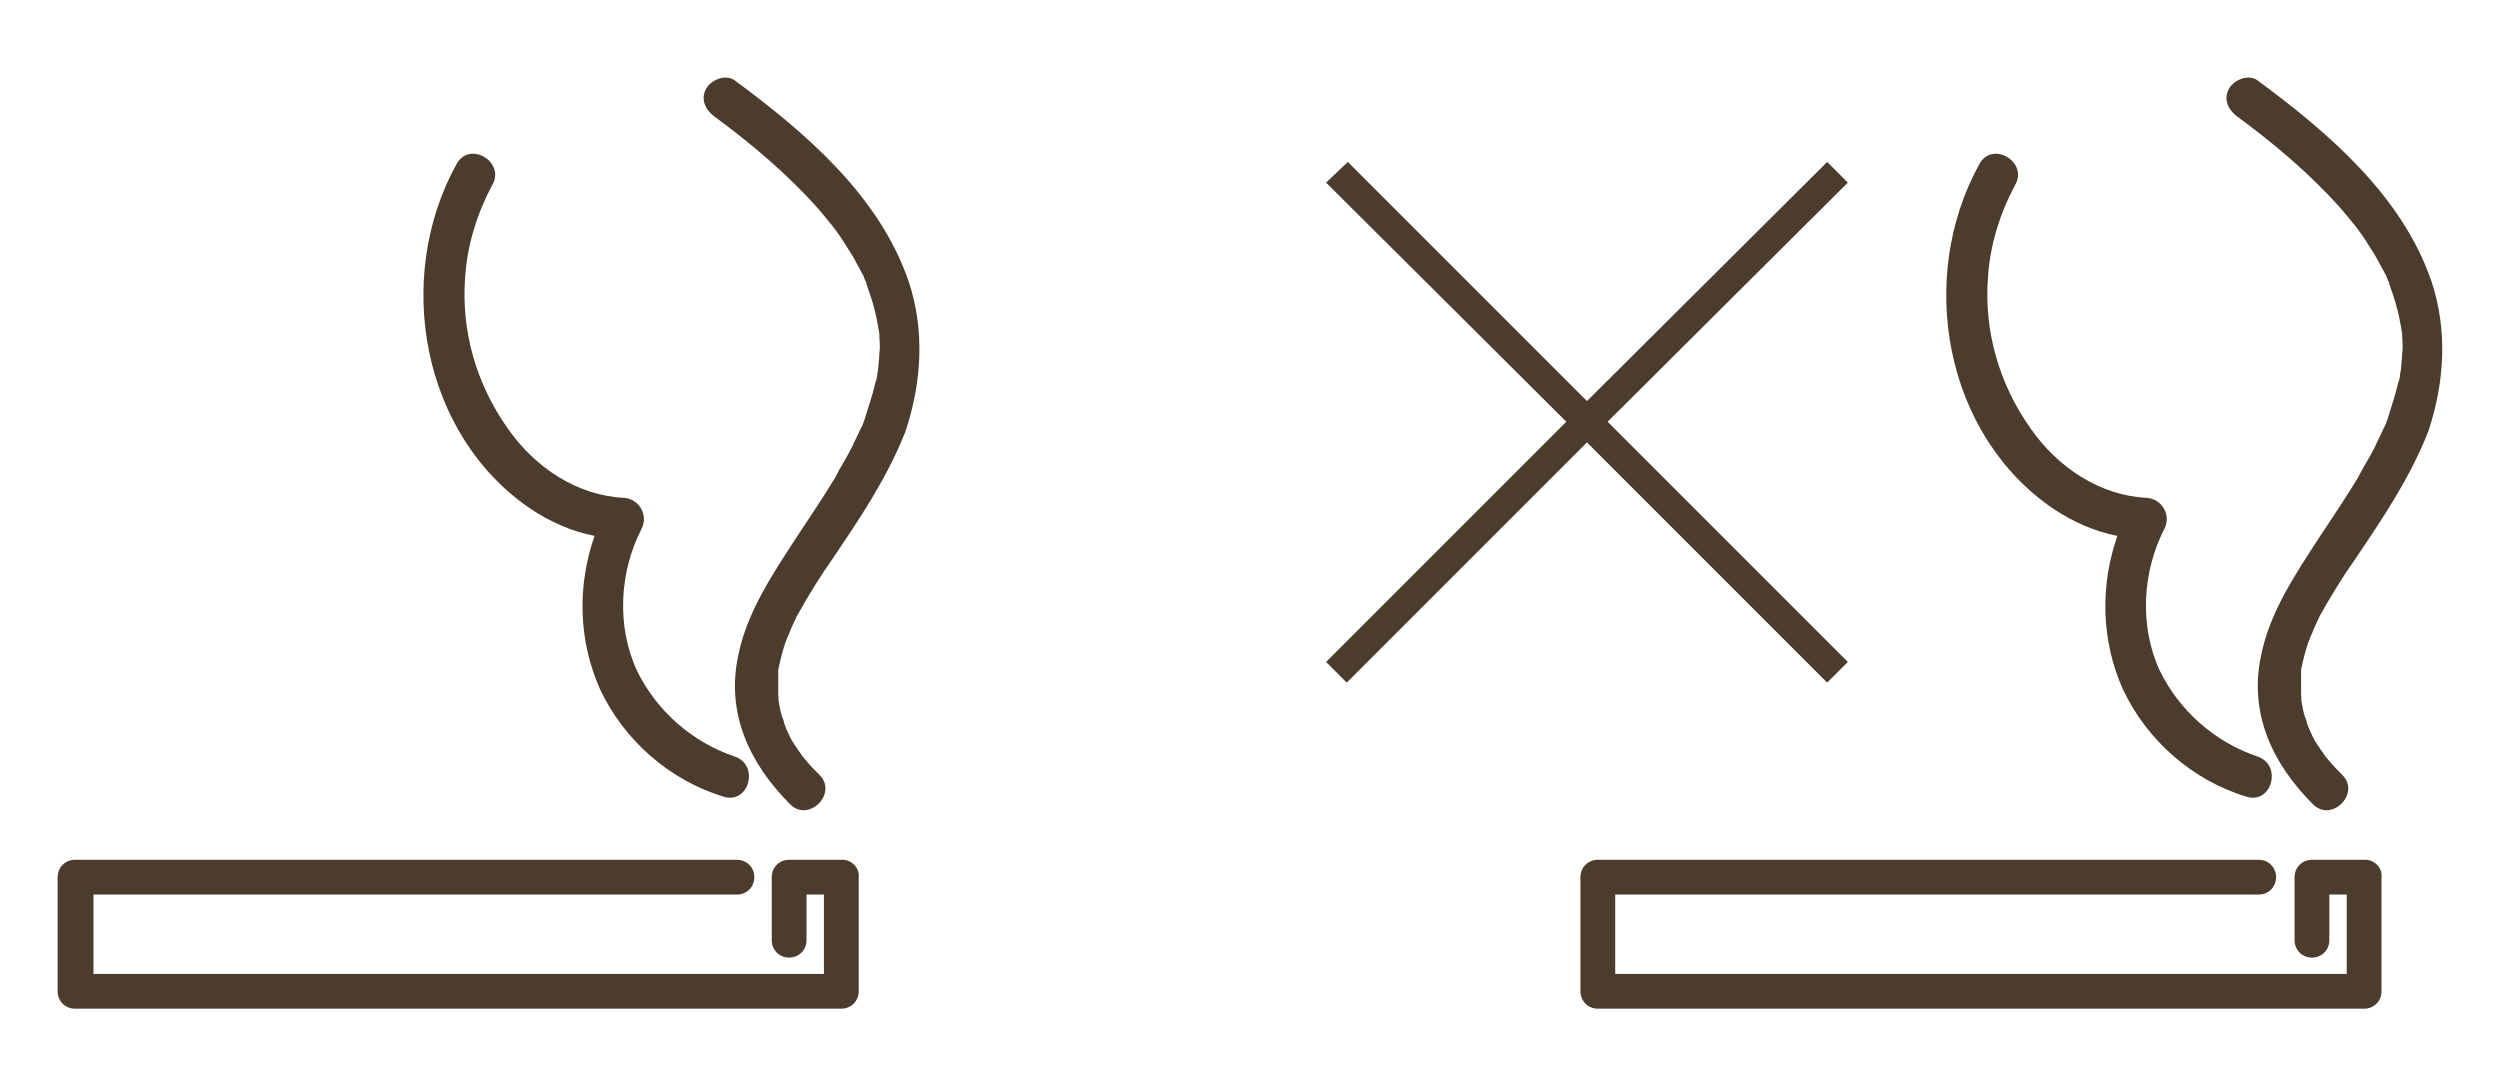 <?xml version="1.0" encoding="utf-8"?>
<!-- Generator: Adobe Illustrator 26.5.0, SVG Export Plug-In . SVG Version: 6.00 Build 0)  -->
<svg version="1.1" id="レイヤー_1" xmlns="http://www.w3.org/2000/svg" xmlns:xlink="http://www.w3.org/1999/xlink" x="0px"
	 y="0px" viewBox="0 0 230 100" style="enable-background:new 0 0 230 100;" xml:space="preserve">
<style type="text/css">
	.st0{fill:#4B3C2D;}
</style>
<g>
	<g>
		<path class="st0" d="M77.5,79.1h-4.9c-0.9,0-1.6,0.7-1.6,1.6v5.8c0,0.9,0.7,1.6,1.6,1.6c0.9,0,1.6-0.7,1.6-1.6v-4.2h1.6v7.3H8.6
			v-7.3h59.2c0.9,0,1.6-0.7,1.6-1.6c0-0.9-0.7-1.6-1.6-1.6H6.9c-0.9,0-1.6,0.7-1.6,1.6v10.5c0,0.9,0.7,1.6,1.6,1.6h70.5
			c0.9,0,1.6-0.7,1.6-1.6V80.7C79.1,79.9,78.4,79.1,77.5,79.1z"/>
		<path class="st0" d="M48.8,46.8c1.8,1.2,3.8,2.1,5.9,2.5c-1.6,4.6-1.5,9.6,0.5,14.1c2.2,4.7,6.4,8.4,11.4,9.9
			c2.3,0.7,3.3-2.9,1-3.7c-3.9-1.3-7.2-4.2-9-7.9c-1.9-4.1-1.6-9.1,0.4-13c0.7-1.3-0.2-2.8-1.6-2.9c-4.3-0.2-8.2-2.8-10.7-6.4
			c-2.9-4.1-4.3-9-3.9-14c0.2-2.9,1.1-5.8,2.5-8.4c1.2-2.1-2.1-4.1-3.3-1.9C36.2,25.6,38.8,40,48.8,46.8z"/>
		<path class="st0" d="M83.6,25.9c-2.7-7.9-9.5-13.7-16-18.5c-0.8-0.6-2.1-0.1-2.6,0.7c-0.6,1-0.1,2,0.7,2.6
			c3.4,2.5,6.6,5.2,9.4,8.3c1.1,1.3,1.9,2.2,2.8,3.7c0.4,0.6,0.7,1.1,1,1.7c0.2,0.3,0.3,0.6,0.5,0.9c0.1,0.2,0.1,0.3,0.2,0.5
			c0,0.1,0.1,0.1,0.1,0.2c0,0,0,0.1,0,0.1c0.4,1.1,0.8,2.3,1,3.5c0,0.1,0.1,0.4,0.1,0.5c0,0.2,0.1,0.4,0.1,0.7c0,0.5,0.1,1.1,0,1.7
			c0,0.5-0.1,1-0.1,1.4c0,0-0.1,0.5-0.1,0.6c0,0.3-0.1,0.5-0.2,0.8c-0.2,1-0.6,2.1-0.9,3.1c0,0.1-0.2,0.5-0.2,0.6
			c-0.1,0.2-0.2,0.4-0.3,0.6c-0.2,0.5-0.5,1-0.7,1.5c-0.5,1-1.1,1.9-1.6,2.9c-1.1,1.8-2.3,3.6-3.5,5.4c-2.2,3.4-4.6,6.9-5.4,11
			c-1.1,5.3,1.1,9.9,4.8,13.6c1.7,1.7,4.4-1,2.7-2.7c-0.5-0.5-0.9-0.9-1.3-1.4c-0.1-0.1-0.4-0.5-0.4-0.5c-0.1-0.2-0.3-0.4-0.4-0.6
			c-0.3-0.4-0.6-0.9-0.8-1.4c-0.1-0.2-0.2-0.4-0.3-0.7c0-0.1-0.1-0.2-0.1-0.4c-0.2-0.4-0.3-0.9-0.4-1.4c0-0.2-0.1-0.4-0.1-0.7
			c0.1,0.6,0-0.1,0-0.3c0-0.4,0-0.9,0-1.3c0-0.2,0-0.4,0-0.6c0,0,0,0,0-0.1c0,0,0,0.1,0,0.1c0,0,0-0.1,0-0.1c0-0.1,0-0.2,0-0.2
			c0,0,0-0.1,0-0.1c0.2-0.9,0.4-1.8,0.7-2.6c0.1-0.2,0.1-0.3,0.2-0.5c0,0,0.2-0.4,0.2-0.5c0.2-0.4,0.4-0.9,0.6-1.3
			c1-1.8,2.1-3.6,3.3-5.3c2.5-3.7,5-7.4,6.7-11.7C84.8,35.2,85.1,30.4,83.6,25.9z"/>
		<path class="st0" d="M71.3,61.8c0-0.1,0-0.2,0-0.2C71.3,61.6,71.3,61.7,71.3,61.8C71.3,61.7,71.3,61.8,71.3,61.8z"/>
	</g>
	<g>
		<polygon class="st0" points="168.1,62.8 170,60.9 147.9,38.8 170,16.8 168.1,14.9 146,36.9 124,14.9 122,16.8 144.1,38.8 
			122,60.9 123.9,62.8 146,40.7 		"/>
		<path class="st0" d="M217.6,79.1h-4.9c-0.9,0-1.6,0.7-1.6,1.6v5.8c0,0.9,0.7,1.6,1.6,1.6c0.9,0,1.6-0.7,1.6-1.6v-4.2h1.6v7.3
			h-67.3v-7.3h59.2c0.9,0,1.6-0.7,1.6-1.6c0-0.9-0.7-1.6-1.6-1.6H147c-0.9,0-1.6,0.7-1.6,1.6v10.5c0,0.9,0.7,1.6,1.6,1.6h70.5
			c0.9,0,1.6-0.7,1.6-1.6V80.7C219.2,79.9,218.5,79.1,217.6,79.1z"/>
		<path class="st0" d="M188.9,46.8c1.8,1.2,3.8,2.1,5.9,2.5c-1.6,4.6-1.5,9.6,0.5,14.1c2.2,4.7,6.4,8.4,11.4,9.9
			c2.3,0.7,3.3-2.9,1-3.7c-3.9-1.3-7.2-4.2-9-7.9c-1.9-4.1-1.6-9.1,0.4-13c0.7-1.3-0.2-2.8-1.6-2.9c-4.3-0.2-8.2-2.8-10.7-6.4
			c-2.9-4.1-4.3-9-3.9-14c0.2-2.9,1.1-5.8,2.5-8.4c1.2-2.1-2.1-4.1-3.3-1.9C176.3,25.6,178.9,40,188.9,46.8z"/>
		<path class="st0" d="M211.4,61.8c0-0.1,0-0.2,0-0.2C211.4,61.6,211.4,61.7,211.4,61.8C211.4,61.7,211.4,61.8,211.4,61.8z"/>
		<path class="st0" d="M223.7,25.9c-2.7-7.9-9.5-13.7-16-18.5c-0.8-0.6-2.1-0.1-2.6,0.7c-0.6,1-0.1,2,0.7,2.6
			c3.4,2.5,6.6,5.2,9.4,8.3c1.1,1.3,1.9,2.2,2.8,3.7c0.4,0.6,0.7,1.1,1,1.7c0.2,0.3,0.3,0.6,0.5,0.9c0.1,0.2,0.1,0.3,0.2,0.5
			c0,0.1,0.1,0.1,0.1,0.2c0,0,0,0.1,0,0.1c0.4,1.1,0.8,2.3,1,3.5c0,0.1,0.1,0.4,0.1,0.5c0,0.2,0.1,0.4,0.1,0.7c0,0.5,0.1,1.1,0,1.7
			c0,0.5-0.1,1-0.1,1.4c0,0-0.1,0.5-0.1,0.6c0,0.3-0.1,0.5-0.2,0.8c-0.2,1-0.6,2.1-0.9,3.1c0,0.1-0.2,0.5-0.2,0.6
			c-0.1,0.2-0.2,0.4-0.3,0.6c-0.2,0.5-0.5,1-0.7,1.5c-0.5,1-1.1,1.9-1.6,2.9c-1.1,1.8-2.3,3.6-3.5,5.4c-2.2,3.4-4.6,6.9-5.4,11
			c-1.1,5.3,1.1,9.9,4.8,13.6c1.7,1.7,4.4-1,2.7-2.7c-0.5-0.5-0.9-0.9-1.3-1.4c-0.1-0.1-0.4-0.5-0.4-0.5c-0.1-0.2-0.3-0.4-0.4-0.6
			c-0.3-0.4-0.6-0.9-0.8-1.4c-0.1-0.2-0.2-0.4-0.3-0.7c0-0.1-0.1-0.2-0.1-0.4c-0.2-0.4-0.3-0.9-0.4-1.4c0-0.2-0.1-0.4-0.1-0.7
			c0.1,0.6,0-0.1,0-0.3c0-0.4,0-0.9,0-1.3c0-0.2,0-0.4,0-0.6c0,0,0,0,0-0.1c0,0,0,0.1,0,0.1c0,0,0-0.1,0-0.1c0-0.1,0-0.2,0-0.2
			c0,0,0-0.1,0-0.1c0.2-0.9,0.4-1.8,0.7-2.6c0.1-0.2,0.1-0.3,0.2-0.5c0,0,0.2-0.4,0.2-0.5c0.2-0.4,0.4-0.9,0.6-1.3
			c1-1.8,2.1-3.6,3.3-5.3c2.5-3.7,5-7.4,6.7-11.7C224.9,35.2,225.2,30.4,223.7,25.9z"/>
	</g>
</g>
</svg>
